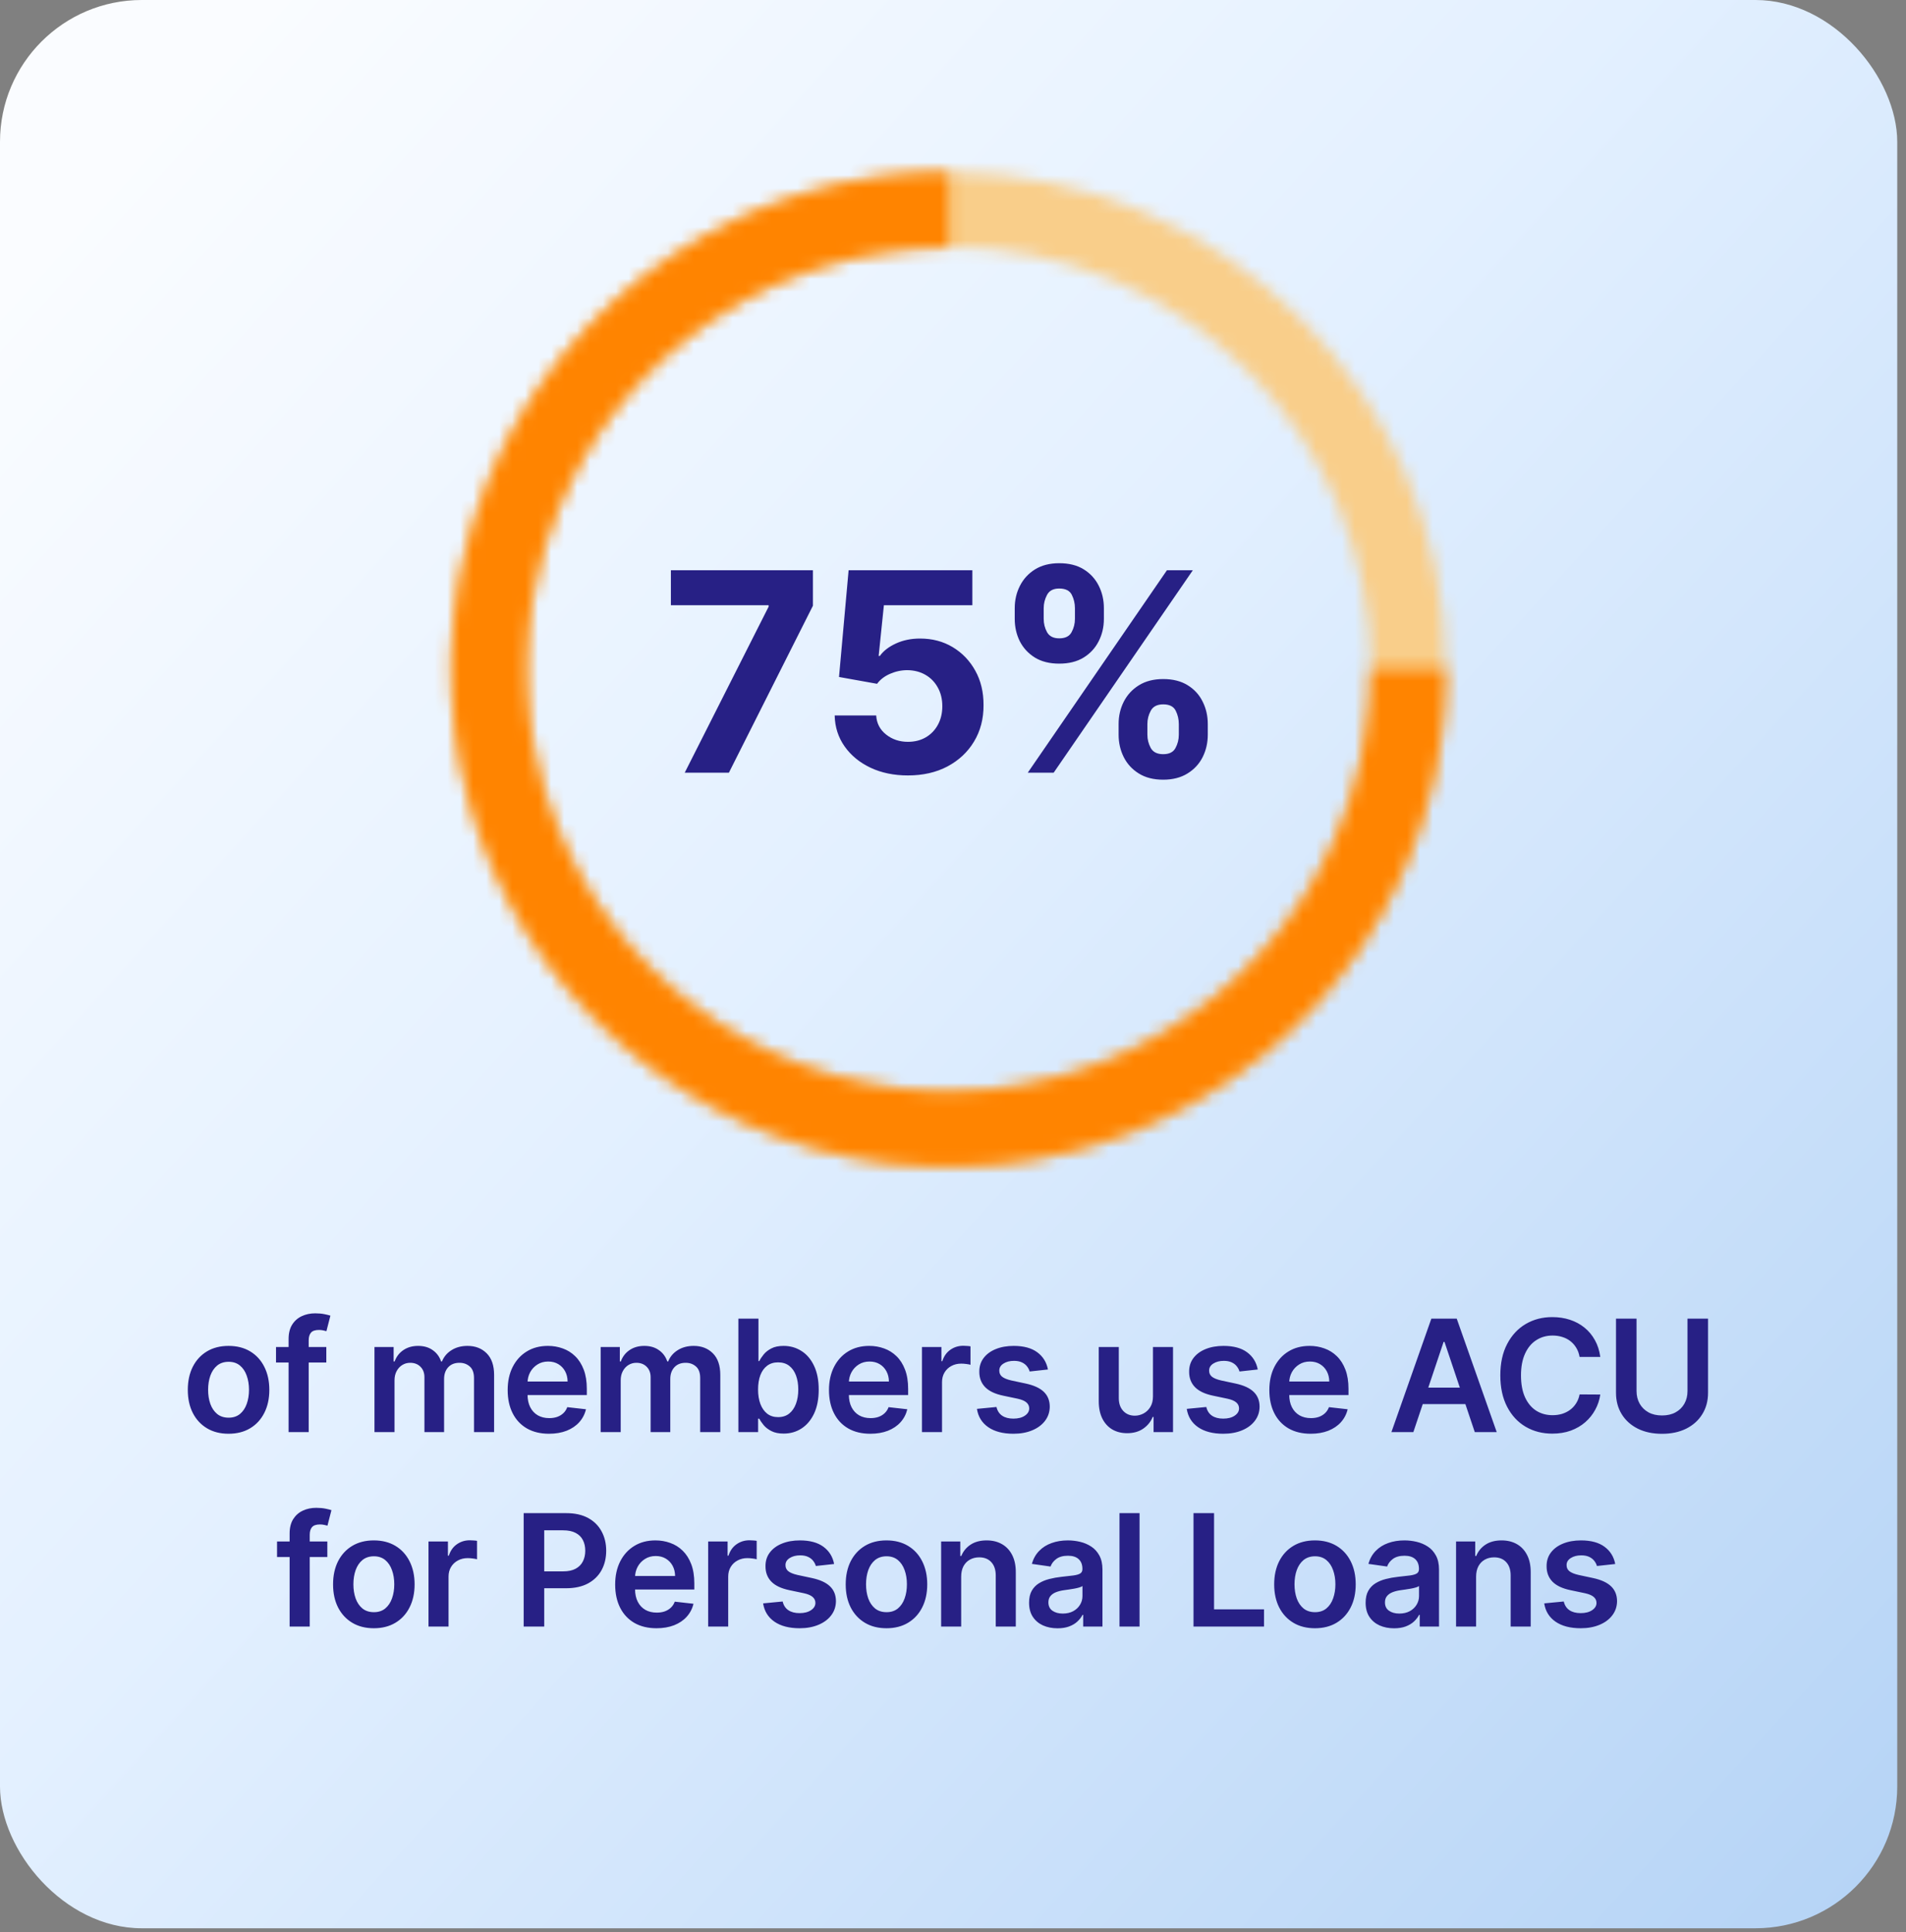 <svg width="147" height="149" viewBox="0 0 147 149" fill="none" xmlns="http://www.w3.org/2000/svg">
<rect x="0" y="0" width="147" height="149" fill="#808080" stroke="none"/>
<rect width="146.324" height="148.712" rx="10.935" fill="url(#paint0_linear_1211_8390)"/>
<mask id="path-2-inside-1_1211_8390" fill="white">
<path d="M111.496 51.624C111.496 72.795 94.333 89.958 73.162 89.958C51.99 89.958 34.827 72.795 34.827 51.624C34.827 30.452 51.99 13.289 73.162 13.289C94.333 13.289 111.496 30.452 111.496 51.624ZM40.577 51.624C40.577 69.62 55.166 84.208 73.162 84.208C91.158 84.208 105.746 69.62 105.746 51.624C105.746 33.628 91.158 19.039 73.162 19.039C55.166 19.039 40.577 33.628 40.577 51.624Z"/>
</mask>
<path d="M111.496 51.624C111.496 72.795 94.333 89.958 73.162 89.958C51.99 89.958 34.827 72.795 34.827 51.624C34.827 30.452 51.99 13.289 73.162 13.289C94.333 13.289 111.496 30.452 111.496 51.624ZM40.577 51.624C40.577 69.62 55.166 84.208 73.162 84.208C91.158 84.208 105.746 69.62 105.746 51.624C105.746 33.628 91.158 19.039 73.162 19.039C55.166 19.039 40.577 33.628 40.577 51.624Z" stroke="#F9CE8A" stroke-width="30.668" mask="url(#path-2-inside-1_1211_8390)"/>
<mask id="path-3-inside-2_1211_8390" fill="white">
<path d="M111.496 51.624C111.496 59.206 109.248 66.617 105.036 72.921C100.823 79.225 94.836 84.139 87.832 87.04C80.827 89.942 73.119 90.701 65.683 89.222C58.247 87.742 51.416 84.091 46.055 78.73C40.694 73.369 37.043 66.538 35.564 59.102C34.085 51.666 34.844 43.958 37.745 36.954C40.647 29.949 45.56 23.962 51.864 19.75C58.168 15.537 65.58 13.289 73.162 13.289V19.039C66.717 19.039 60.417 20.95 55.059 24.531C49.7 28.111 45.524 33.2 43.058 39.154C40.591 45.108 39.946 51.66 41.203 57.98C42.461 64.301 45.564 70.107 50.121 74.664C54.678 79.221 60.484 82.325 66.805 83.582C73.126 84.839 79.677 84.194 85.631 81.728C91.585 79.261 96.674 75.085 100.255 69.727C103.835 64.368 105.746 58.068 105.746 51.624H111.496Z"/>
</mask>
<path d="M111.496 51.624C111.496 59.206 109.248 66.617 105.036 72.921C100.823 79.225 94.836 84.139 87.832 87.04C80.827 89.942 73.119 90.701 65.683 89.222C58.247 87.742 51.416 84.091 46.055 78.73C40.694 73.369 37.043 66.538 35.564 59.102C34.085 51.666 34.844 43.958 37.745 36.954C40.647 29.949 45.56 23.962 51.864 19.75C58.168 15.537 65.58 13.289 73.162 13.289V19.039C66.717 19.039 60.417 20.95 55.059 24.531C49.7 28.111 45.524 33.2 43.058 39.154C40.591 45.108 39.946 51.66 41.203 57.98C42.461 64.301 45.564 70.107 50.121 74.664C54.678 79.221 60.484 82.325 66.805 83.582C73.126 84.839 79.677 84.194 85.631 81.728C91.585 79.261 96.674 75.085 100.255 69.727C103.835 64.368 105.746 58.068 105.746 51.624H111.496Z" stroke="#FF8400" stroke-width="30.668" mask="url(#path-3-inside-2_1211_8390)"/>
<path d="M52.81 59.59L59.282 46.783V46.676H51.742V43.977H62.697V46.714L56.217 59.59H52.81ZM70.023 59.803C68.945 59.803 67.985 59.605 67.141 59.209C66.302 58.812 65.637 58.266 65.144 57.57C64.651 56.873 64.394 56.075 64.374 55.176H67.576C67.611 55.781 67.865 56.271 68.338 56.647C68.811 57.023 69.372 57.211 70.023 57.211C70.541 57.211 70.999 57.097 71.395 56.868C71.796 56.635 72.109 56.312 72.333 55.9C72.561 55.483 72.676 55.006 72.676 54.467C72.676 53.918 72.559 53.435 72.325 53.019C72.096 52.602 71.779 52.276 71.372 52.043C70.966 51.809 70.5 51.69 69.977 51.684C69.52 51.684 69.075 51.779 68.643 51.967C68.216 52.154 67.883 52.411 67.644 52.736L64.709 52.21L65.449 43.977H74.993V46.676H68.17L67.766 50.587H67.858C68.132 50.2 68.546 49.88 69.1 49.626C69.654 49.372 70.274 49.245 70.96 49.245C71.901 49.245 72.739 49.466 73.476 49.908C74.213 50.35 74.795 50.958 75.222 51.73C75.649 52.498 75.86 53.382 75.855 54.383C75.86 55.435 75.616 56.37 75.123 57.188C74.635 58.002 73.951 58.642 73.072 59.11C72.198 59.572 71.181 59.803 70.023 59.803ZM86.273 56.663V55.839C86.273 55.214 86.405 54.64 86.67 54.116C86.939 53.588 87.328 53.166 87.836 52.851C88.349 52.531 88.975 52.37 89.711 52.37C90.459 52.37 91.086 52.528 91.594 52.843C92.108 53.158 92.494 53.58 92.753 54.109C93.017 54.632 93.15 55.209 93.15 55.839V56.663C93.15 57.288 93.017 57.864 92.753 58.393C92.489 58.916 92.1 59.336 91.587 59.651C91.073 59.971 90.448 60.131 89.711 60.131C88.964 60.131 88.337 59.971 87.828 59.651C87.32 59.336 86.934 58.916 86.67 58.393C86.405 57.864 86.273 57.288 86.273 56.663ZM88.492 55.839V56.663C88.492 57.023 88.578 57.364 88.751 57.684C88.929 58.004 89.249 58.164 89.711 58.164C90.174 58.164 90.489 58.007 90.657 57.692C90.829 57.377 90.916 57.033 90.916 56.663V55.839C90.916 55.468 90.835 55.123 90.672 54.802C90.509 54.482 90.189 54.322 89.711 54.322C89.254 54.322 88.936 54.482 88.758 54.802C88.581 55.123 88.492 55.468 88.492 55.839ZM78.261 47.728V46.905C78.261 46.274 78.396 45.698 78.665 45.174C78.934 44.645 79.323 44.224 79.832 43.909C80.345 43.593 80.965 43.436 81.692 43.436C82.444 43.436 83.074 43.593 83.582 43.909C84.09 44.224 84.477 44.645 84.741 45.174C85.005 45.698 85.137 46.274 85.137 46.905V47.728C85.137 48.358 85.003 48.935 84.733 49.458C84.469 49.982 84.08 50.401 83.567 50.716C83.059 51.026 82.434 51.181 81.692 51.181C80.95 51.181 80.322 51.024 79.809 50.709C79.3 50.389 78.914 49.969 78.65 49.451C78.391 48.927 78.261 48.353 78.261 47.728ZM80.495 46.905V47.728C80.495 48.099 80.581 48.442 80.754 48.757C80.932 49.072 81.244 49.23 81.692 49.23C82.159 49.23 82.477 49.072 82.644 48.757C82.817 48.442 82.904 48.099 82.904 47.728V46.905C82.904 46.534 82.822 46.188 82.66 45.868C82.497 45.548 82.174 45.388 81.692 45.388C81.239 45.388 80.927 45.55 80.754 45.875C80.581 46.201 80.495 46.544 80.495 46.905ZM79.267 59.59L90.001 43.977H91.998L81.265 59.59H79.267Z" fill="#272085"/>
<path d="M17.628 110.573C16.987 110.573 16.432 110.432 15.962 110.15C15.492 109.868 15.127 109.474 14.868 108.967C14.612 108.46 14.484 107.868 14.484 107.19C14.484 106.512 14.612 105.918 14.868 105.408C15.127 104.899 15.492 104.503 15.962 104.221C16.432 103.939 16.987 103.798 17.628 103.798C18.268 103.798 18.824 103.939 19.294 104.221C19.764 104.503 20.127 104.899 20.383 105.408C20.642 105.918 20.772 106.512 20.772 107.19C20.772 107.868 20.642 108.46 20.383 108.967C20.127 109.474 19.764 109.868 19.294 110.15C18.824 110.432 18.268 110.573 17.628 110.573ZM17.636 109.334C17.984 109.334 18.274 109.239 18.508 109.048C18.741 108.854 18.915 108.595 19.029 108.271C19.145 107.946 19.204 107.584 19.204 107.185C19.204 106.784 19.145 106.421 19.029 106.096C18.915 105.769 18.741 105.508 18.508 105.314C18.274 105.121 17.984 105.024 17.636 105.024C17.28 105.024 16.984 105.121 16.748 105.314C16.514 105.508 16.339 105.769 16.222 106.096C16.108 106.421 16.051 106.784 16.051 107.185C16.051 107.584 16.108 107.946 16.222 108.271C16.339 108.595 16.514 108.854 16.748 109.048C16.984 109.239 17.28 109.334 17.636 109.334ZM25.167 103.883V105.08H21.288V103.883H25.167ZM22.258 110.445V103.264C22.258 102.823 22.349 102.455 22.531 102.162C22.716 101.869 22.964 101.649 23.275 101.504C23.585 101.359 23.93 101.286 24.308 101.286C24.576 101.286 24.814 101.308 25.022 101.35C25.23 101.393 25.383 101.431 25.483 101.466L25.175 102.662C25.11 102.642 25.027 102.622 24.928 102.602C24.828 102.579 24.717 102.568 24.595 102.568C24.307 102.568 24.103 102.638 23.984 102.777C23.867 102.914 23.808 103.11 23.808 103.367V110.445H22.258ZM28.881 110.445V103.883H30.359V104.998H30.436C30.572 104.622 30.799 104.329 31.115 104.118C31.431 103.905 31.808 103.798 32.247 103.798C32.691 103.798 33.066 103.906 33.37 104.123C33.678 104.336 33.894 104.628 34.02 104.998H34.088C34.233 104.634 34.478 104.343 34.823 104.127C35.17 103.908 35.581 103.798 36.057 103.798C36.661 103.798 37.154 103.989 37.535 104.37C37.917 104.752 38.108 105.309 38.108 106.041V110.445H36.557V106.28C36.557 105.873 36.449 105.575 36.232 105.387C36.016 105.196 35.751 105.101 35.438 105.101C35.065 105.101 34.773 105.218 34.562 105.451C34.354 105.682 34.25 105.982 34.25 106.353V110.445H32.734V106.216C32.734 105.877 32.631 105.606 32.426 105.404C32.224 105.202 31.959 105.101 31.632 105.101C31.41 105.101 31.207 105.158 31.025 105.272C30.843 105.383 30.698 105.541 30.589 105.746C30.481 105.948 30.427 106.184 30.427 106.455V110.445H28.881ZM42.34 110.573C41.683 110.573 41.114 110.436 40.636 110.163C40.16 109.887 39.795 109.497 39.538 108.992C39.282 108.486 39.154 107.889 39.154 107.203C39.154 106.528 39.282 105.935 39.538 105.426C39.797 104.913 40.159 104.514 40.623 104.229C41.087 103.942 41.633 103.798 42.259 103.798C42.664 103.798 43.045 103.864 43.404 103.995C43.766 104.123 44.085 104.322 44.361 104.593C44.64 104.863 44.859 105.208 45.019 105.626C45.178 106.042 45.258 106.538 45.258 107.113V107.587H39.88V106.545H43.776C43.773 106.249 43.709 105.985 43.584 105.754C43.458 105.521 43.283 105.337 43.058 105.203C42.836 105.07 42.577 105.003 42.281 105.003C41.965 105.003 41.687 105.08 41.448 105.233C41.209 105.384 41.022 105.584 40.888 105.831C40.757 106.076 40.69 106.345 40.687 106.639V107.549C40.687 107.93 40.757 108.258 40.897 108.531C41.036 108.802 41.231 109.01 41.482 109.155C41.733 109.297 42.026 109.368 42.362 109.368C42.587 109.368 42.791 109.337 42.973 109.274C43.155 109.209 43.313 109.113 43.447 108.988C43.581 108.863 43.682 108.708 43.75 108.523L45.194 108.685C45.103 109.066 44.929 109.4 44.673 109.684C44.419 109.966 44.095 110.186 43.699 110.342C43.303 110.496 42.85 110.573 42.34 110.573ZM46.326 110.445V103.883H47.804V104.998H47.881C48.017 104.622 48.244 104.329 48.56 104.118C48.876 103.905 49.253 103.798 49.692 103.798C50.136 103.798 50.511 103.906 50.815 104.123C51.123 104.336 51.339 104.628 51.465 104.998H51.533C51.678 104.634 51.923 104.343 52.268 104.127C52.615 103.908 53.027 103.798 53.502 103.798C54.106 103.798 54.599 103.989 54.98 104.37C55.362 104.752 55.553 105.309 55.553 106.041V110.445H54.002V106.28C54.002 105.873 53.894 105.575 53.677 105.387C53.461 105.196 53.196 105.101 52.883 105.101C52.51 105.101 52.218 105.218 52.007 105.451C51.799 105.682 51.695 105.982 51.695 106.353V110.445H50.179V106.216C50.179 105.877 50.076 105.606 49.871 105.404C49.669 105.202 49.404 105.101 49.077 105.101C48.855 105.101 48.652 105.158 48.47 105.272C48.288 105.383 48.143 105.541 48.034 105.746C47.926 105.948 47.872 106.184 47.872 106.455V110.445H46.326ZM56.949 110.445V101.696H58.496V104.968H58.56C58.639 104.809 58.752 104.64 58.897 104.46C59.042 104.278 59.239 104.123 59.487 103.995C59.734 103.864 60.05 103.798 60.435 103.798C60.942 103.798 61.399 103.928 61.806 104.187C62.216 104.443 62.541 104.823 62.78 105.327C63.022 105.829 63.143 106.444 63.143 107.173C63.143 107.893 63.025 108.505 62.789 109.01C62.552 109.514 62.23 109.898 61.823 110.163C61.416 110.428 60.955 110.56 60.439 110.56C60.063 110.56 59.752 110.498 59.504 110.372C59.256 110.247 59.057 110.096 58.906 109.919C58.758 109.74 58.642 109.571 58.56 109.411H58.47V110.445H56.949ZM58.466 107.164C58.466 107.588 58.526 107.96 58.645 108.279C58.768 108.598 58.943 108.847 59.17 109.027C59.401 109.203 59.68 109.291 60.008 109.291C60.349 109.291 60.636 109.2 60.866 109.018C61.097 108.833 61.271 108.581 61.388 108.262C61.507 107.94 61.567 107.574 61.567 107.164C61.567 106.757 61.509 106.395 61.392 106.079C61.275 105.763 61.101 105.515 60.871 105.336C60.64 105.156 60.352 105.067 60.008 105.067C59.677 105.067 59.397 105.154 59.166 105.327C58.936 105.501 58.76 105.745 58.641 106.058C58.524 106.371 58.466 106.74 58.466 107.164ZM67.122 110.573C66.464 110.573 65.896 110.436 65.418 110.163C64.942 109.887 64.576 109.497 64.32 108.992C64.064 108.486 63.935 107.889 63.935 107.203C63.935 106.528 64.064 105.935 64.32 105.426C64.579 104.913 64.941 104.514 65.405 104.229C65.869 103.942 66.414 103.798 67.041 103.798C67.445 103.798 67.827 103.864 68.186 103.995C68.547 104.123 68.866 104.322 69.143 104.593C69.422 104.863 69.641 105.208 69.8 105.626C69.96 106.042 70.04 106.538 70.04 107.113V107.587H64.662V106.545H68.557C68.555 106.249 68.49 105.985 68.365 105.754C68.24 105.521 68.065 105.337 67.84 105.203C67.618 105.07 67.358 105.003 67.062 105.003C66.746 105.003 66.469 105.08 66.229 105.233C65.99 105.384 65.803 105.584 65.67 105.831C65.539 106.076 65.472 106.345 65.469 106.639V107.549C65.469 107.93 65.539 108.258 65.678 108.531C65.818 108.802 66.013 109.01 66.263 109.155C66.514 109.297 66.807 109.368 67.143 109.368C67.368 109.368 67.572 109.337 67.754 109.274C67.936 109.209 68.095 109.113 68.228 108.988C68.362 108.863 68.463 108.708 68.532 108.523L69.976 108.685C69.884 109.066 69.711 109.4 69.454 109.684C69.201 109.966 68.876 110.186 68.48 110.342C68.085 110.496 67.632 110.573 67.122 110.573ZM71.107 110.445V103.883H72.607V104.977H72.675C72.795 104.598 73 104.306 73.29 104.101C73.583 103.893 73.918 103.789 74.294 103.789C74.379 103.789 74.475 103.794 74.58 103.802C74.688 103.808 74.778 103.818 74.849 103.832V105.255C74.784 105.232 74.68 105.212 74.537 105.195C74.398 105.175 74.263 105.165 74.132 105.165C73.85 105.165 73.596 105.226 73.371 105.349C73.149 105.468 72.974 105.635 72.846 105.848C72.718 106.062 72.654 106.308 72.654 106.587V110.445H71.107ZM80.822 105.618L79.412 105.772C79.372 105.629 79.303 105.495 79.203 105.37C79.106 105.245 78.975 105.144 78.81 105.067C78.645 104.99 78.443 104.951 78.203 104.951C77.882 104.951 77.611 105.021 77.392 105.161C77.175 105.3 77.069 105.481 77.071 105.703C77.069 105.894 77.138 106.049 77.281 106.169C77.426 106.288 77.665 106.387 77.998 106.464L79.118 106.703C79.738 106.837 80.2 107.049 80.502 107.339C80.806 107.63 80.96 108.01 80.963 108.48C80.96 108.893 80.839 109.257 80.6 109.573C80.363 109.887 80.034 110.132 79.613 110.308C79.192 110.485 78.707 110.573 78.161 110.573C77.358 110.573 76.711 110.405 76.221 110.069C75.731 109.73 75.44 109.259 75.346 108.655L76.853 108.51C76.922 108.806 77.067 109.029 77.289 109.18C77.511 109.331 77.8 109.407 78.156 109.407C78.524 109.407 78.819 109.331 79.041 109.18C79.266 109.029 79.378 108.843 79.378 108.621C79.378 108.433 79.305 108.278 79.16 108.155C79.018 108.033 78.796 107.939 78.494 107.873L77.375 107.638C76.745 107.507 76.28 107.287 75.978 106.976C75.676 106.663 75.526 106.267 75.529 105.789C75.526 105.384 75.636 105.034 75.858 104.738C76.083 104.439 76.395 104.208 76.794 104.046C77.195 103.881 77.658 103.798 78.182 103.798C78.951 103.798 79.556 103.962 79.998 104.289C80.442 104.617 80.717 105.06 80.822 105.618ZM88.923 107.685V103.883H90.469V110.445H88.97V109.279H88.901C88.753 109.646 88.51 109.946 88.171 110.18C87.835 110.413 87.42 110.53 86.928 110.53C86.498 110.53 86.118 110.435 85.787 110.244C85.46 110.05 85.203 109.77 85.018 109.403C84.833 109.032 84.741 108.585 84.741 108.061V103.883H86.287V107.822C86.287 108.238 86.401 108.568 86.629 108.813C86.857 109.058 87.156 109.18 87.526 109.18C87.754 109.18 87.974 109.125 88.188 109.014C88.401 108.903 88.577 108.738 88.713 108.518C88.853 108.296 88.923 108.018 88.923 107.685ZM97.004 105.618L95.595 105.772C95.555 105.629 95.485 105.495 95.385 105.37C95.289 105.245 95.158 105.144 94.993 105.067C94.827 104.99 94.625 104.951 94.386 104.951C94.064 104.951 93.793 105.021 93.574 105.161C93.358 105.3 93.251 105.481 93.254 105.703C93.251 105.894 93.321 106.049 93.463 106.169C93.608 106.288 93.848 106.387 94.181 106.464L95.3 106.703C95.921 106.837 96.382 107.049 96.684 107.339C96.989 107.63 97.143 108.01 97.145 108.48C97.143 108.893 97.022 109.257 96.782 109.573C96.546 109.887 96.217 110.132 95.796 110.308C95.374 110.485 94.89 110.573 94.343 110.573C93.54 110.573 92.894 110.405 92.404 110.069C91.914 109.73 91.622 109.259 91.528 108.655L93.036 108.51C93.104 108.806 93.25 109.029 93.472 109.18C93.694 109.331 93.983 109.407 94.339 109.407C94.706 109.407 95.001 109.331 95.223 109.18C95.448 109.029 95.561 108.843 95.561 108.621C95.561 108.433 95.488 108.278 95.343 108.155C95.2 108.033 94.978 107.939 94.676 107.873L93.557 107.638C92.928 107.507 92.462 107.287 92.16 106.976C91.859 106.663 91.709 106.267 91.712 105.789C91.709 105.384 91.819 105.034 92.041 104.738C92.266 104.439 92.578 104.208 92.976 104.046C93.378 103.881 93.841 103.798 94.365 103.798C95.133 103.798 95.739 103.962 96.18 104.289C96.624 104.617 96.899 105.06 97.004 105.618ZM101.085 110.573C100.427 110.573 99.859 110.436 99.38 110.163C98.905 109.887 98.539 109.497 98.282 108.992C98.026 108.486 97.898 107.889 97.898 107.203C97.898 106.528 98.026 105.935 98.282 105.426C98.542 104.913 98.903 104.514 99.368 104.229C99.832 103.942 100.377 103.798 101.004 103.798C101.408 103.798 101.79 103.864 102.148 103.995C102.51 104.123 102.829 104.322 103.105 104.593C103.384 104.863 103.604 105.208 103.763 105.626C103.923 106.042 104.002 106.538 104.002 107.113V107.587H98.624V106.545H102.52C102.517 106.249 102.453 105.985 102.328 105.754C102.203 105.521 102.027 105.337 101.802 105.203C101.58 105.07 101.321 105.003 101.025 105.003C100.709 105.003 100.431 105.08 100.192 105.233C99.953 105.384 99.766 105.584 99.632 105.831C99.501 106.076 99.434 106.345 99.432 106.639V107.549C99.432 107.93 99.501 108.258 99.641 108.531C99.78 108.802 99.975 109.01 100.226 109.155C100.477 109.297 100.77 109.368 101.106 109.368C101.331 109.368 101.535 109.337 101.717 109.274C101.899 109.209 102.057 109.113 102.191 108.988C102.325 108.863 102.426 108.708 102.494 108.523L103.938 108.685C103.847 109.066 103.673 109.4 103.417 109.684C103.164 109.966 102.839 110.186 102.443 110.342C102.047 110.496 101.594 110.573 101.085 110.573ZM109.005 110.445H107.313L110.393 101.696H112.35L115.434 110.445H113.742L111.406 103.49H111.337L109.005 110.445ZM109.061 107.015H113.674V108.288H109.061V107.015ZM123.423 104.648H121.825C121.78 104.386 121.696 104.154 121.573 103.952C121.451 103.747 121.298 103.573 121.116 103.431C120.934 103.288 120.726 103.181 120.492 103.11C120.262 103.036 120.013 102.999 119.745 102.999C119.269 102.999 118.848 103.119 118.48 103.358C118.113 103.594 117.825 103.942 117.618 104.4C117.41 104.856 117.306 105.413 117.306 106.071C117.306 106.74 117.41 107.304 117.618 107.762C117.828 108.218 118.116 108.562 118.48 108.796C118.848 109.027 119.268 109.142 119.741 109.142C120.003 109.142 120.248 109.108 120.475 109.039C120.706 108.968 120.912 108.864 121.095 108.728C121.28 108.591 121.435 108.423 121.56 108.224C121.688 108.024 121.777 107.796 121.825 107.54L123.423 107.549C123.363 107.964 123.233 108.355 123.034 108.719C122.838 109.084 122.58 109.405 122.261 109.684C121.942 109.961 121.569 110.177 121.142 110.334C120.715 110.488 120.24 110.564 119.719 110.564C118.95 110.564 118.264 110.386 117.66 110.03C117.057 109.674 116.581 109.16 116.234 108.488C115.886 107.816 115.712 107.01 115.712 106.071C115.712 105.128 115.887 104.322 116.238 103.653C116.588 102.981 117.065 102.467 117.669 102.111C118.273 101.755 118.956 101.577 119.719 101.577C120.206 101.577 120.659 101.645 121.078 101.782C121.496 101.918 121.869 102.119 122.197 102.384C122.524 102.646 122.793 102.968 123.004 103.349C123.218 103.728 123.357 104.161 123.423 104.648ZM130.148 101.696H131.733V107.412C131.733 108.038 131.585 108.589 131.289 109.065C130.996 109.541 130.583 109.912 130.05 110.18C129.518 110.445 128.895 110.577 128.183 110.577C127.469 110.577 126.845 110.445 126.312 110.18C125.78 109.912 125.367 109.541 125.074 109.065C124.78 108.589 124.634 108.038 124.634 107.412V101.696H126.218V107.279C126.218 107.644 126.298 107.969 126.458 108.253C126.62 108.538 126.848 108.762 127.141 108.924C127.434 109.084 127.782 109.163 128.183 109.163C128.585 109.163 128.932 109.084 129.226 108.924C129.522 108.762 129.75 108.538 129.909 108.253C130.069 107.969 130.148 107.644 130.148 107.279V101.696ZM25.246 118.883V120.08H21.367V118.883H25.246ZM22.337 125.445V118.264C22.337 117.823 22.428 117.455 22.61 117.162C22.796 116.869 23.043 116.649 23.354 116.504C23.664 116.359 24.009 116.286 24.387 116.286C24.655 116.286 24.893 116.308 25.101 116.35C25.309 116.393 25.463 116.431 25.562 116.466L25.255 117.662C25.189 117.642 25.107 117.622 25.007 117.602C24.907 117.579 24.796 117.568 24.674 117.568C24.386 117.568 24.183 117.638 24.063 117.777C23.946 117.914 23.888 118.11 23.888 118.367V125.445H22.337ZM28.832 125.573C28.191 125.573 27.636 125.432 27.166 125.15C26.696 124.868 26.332 124.474 26.072 123.967C25.816 123.46 25.688 122.868 25.688 122.19C25.688 121.512 25.816 120.918 26.072 120.408C26.332 119.899 26.696 119.503 27.166 119.221C27.636 118.939 28.191 118.798 28.832 118.798C29.473 118.798 30.028 118.939 30.498 119.221C30.968 119.503 31.331 119.899 31.587 120.408C31.846 120.918 31.976 121.512 31.976 122.19C31.976 122.868 31.846 123.46 31.587 123.967C31.331 124.474 30.968 124.868 30.498 125.15C30.028 125.432 29.473 125.573 28.832 125.573ZM28.84 124.334C29.188 124.334 29.478 124.239 29.712 124.048C29.945 123.854 30.119 123.595 30.233 123.271C30.35 122.946 30.408 122.584 30.408 122.185C30.408 121.784 30.35 121.421 30.233 121.096C30.119 120.769 29.945 120.508 29.712 120.314C29.478 120.121 29.188 120.024 28.84 120.024C28.485 120.024 28.188 120.121 27.952 120.314C27.718 120.508 27.543 120.769 27.427 121.096C27.313 121.421 27.256 121.784 27.256 122.185C27.256 122.584 27.313 122.946 27.427 123.271C27.543 123.595 27.718 123.854 27.952 124.048C28.188 124.239 28.485 124.334 28.84 124.334ZM33.048 125.445V118.883H34.547V119.977H34.616C34.735 119.598 34.94 119.306 35.231 119.101C35.524 118.893 35.859 118.789 36.234 118.789C36.32 118.789 36.415 118.794 36.521 118.802C36.629 118.808 36.719 118.818 36.79 118.832V120.255C36.724 120.232 36.62 120.212 36.478 120.195C36.339 120.175 36.203 120.165 36.072 120.165C35.79 120.165 35.537 120.226 35.312 120.349C35.09 120.468 34.915 120.635 34.786 120.848C34.658 121.062 34.594 121.308 34.594 121.587V125.445H33.048ZM40.388 125.445V116.696H43.669C44.341 116.696 44.905 116.822 45.361 117.072C45.819 117.323 46.165 117.667 46.398 118.106C46.635 118.542 46.753 119.037 46.753 119.593C46.753 120.154 46.635 120.652 46.398 121.088C46.162 121.523 45.813 121.867 45.352 122.117C44.891 122.365 44.322 122.489 43.648 122.489H41.473V121.186H43.434C43.827 121.186 44.149 121.118 44.399 120.981C44.65 120.844 44.835 120.656 44.955 120.417C45.077 120.178 45.138 119.903 45.138 119.593C45.138 119.282 45.077 119.009 44.955 118.772C44.835 118.536 44.648 118.352 44.395 118.221C44.145 118.087 43.821 118.021 43.425 118.021H41.973V125.445H40.388ZM50.632 125.573C49.974 125.573 49.406 125.436 48.927 125.163C48.452 124.887 48.086 124.497 47.829 123.992C47.573 123.486 47.445 122.889 47.445 122.203C47.445 121.528 47.573 120.935 47.829 120.426C48.088 119.913 48.45 119.514 48.914 119.229C49.378 118.942 49.924 118.798 50.55 118.798C50.955 118.798 51.336 118.864 51.695 118.995C52.057 119.123 52.376 119.322 52.652 119.593C52.931 119.863 53.15 120.208 53.31 120.626C53.469 121.042 53.549 121.538 53.549 122.113V122.587H48.171V121.545H52.067C52.064 121.249 52 120.985 51.875 120.754C51.749 120.521 51.574 120.337 51.349 120.203C51.127 120.07 50.868 120.003 50.572 120.003C50.256 120.003 49.978 120.08 49.739 120.233C49.499 120.384 49.313 120.584 49.179 120.831C49.048 121.076 48.981 121.345 48.978 121.639V122.549C48.978 122.93 49.048 123.258 49.188 123.531C49.327 123.802 49.522 124.01 49.773 124.155C50.023 124.297 50.317 124.368 50.653 124.368C50.878 124.368 51.081 124.337 51.264 124.274C51.446 124.209 51.604 124.113 51.738 123.988C51.872 123.863 51.973 123.708 52.041 123.523L53.485 123.685C53.394 124.066 53.22 124.4 52.964 124.684C52.71 124.966 52.386 125.186 51.99 125.342C51.594 125.496 51.141 125.573 50.632 125.573ZM54.617 125.445V118.883H56.116V119.977H56.184C56.304 119.598 56.509 119.306 56.8 119.101C57.093 118.893 57.428 118.789 57.803 118.789C57.889 118.789 57.984 118.794 58.09 118.802C58.198 118.808 58.288 118.818 58.359 118.832V120.255C58.293 120.232 58.189 120.212 58.047 120.195C57.907 120.175 57.772 120.165 57.641 120.165C57.359 120.165 57.106 120.226 56.881 120.349C56.659 120.468 56.483 120.635 56.355 120.848C56.227 121.062 56.163 121.308 56.163 121.587V125.445H54.617ZM64.331 120.618L62.922 120.772C62.882 120.629 62.812 120.495 62.712 120.37C62.616 120.245 62.485 120.144 62.319 120.067C62.154 119.99 61.952 119.951 61.713 119.951C61.391 119.951 61.12 120.021 60.901 120.161C60.685 120.3 60.578 120.481 60.581 120.703C60.578 120.894 60.648 121.049 60.79 121.169C60.935 121.288 61.175 121.387 61.508 121.464L62.627 121.703C63.248 121.837 63.709 122.049 64.011 122.339C64.316 122.63 64.469 123.01 64.472 123.48C64.469 123.893 64.349 124.257 64.109 124.573C63.873 124.887 63.544 125.132 63.123 125.308C62.701 125.485 62.217 125.573 61.67 125.573C60.867 125.573 60.221 125.405 59.731 125.069C59.241 124.73 58.949 124.259 58.855 123.655L60.363 123.51C60.431 123.806 60.577 124.029 60.799 124.18C61.021 124.331 61.31 124.407 61.666 124.407C62.033 124.407 62.328 124.331 62.55 124.18C62.775 124.029 62.888 123.843 62.888 123.621C62.888 123.433 62.815 123.278 62.67 123.155C62.527 123.033 62.305 122.939 62.003 122.873L60.884 122.638C60.255 122.507 59.789 122.287 59.487 121.976C59.185 121.663 59.036 121.267 59.039 120.789C59.036 120.384 59.145 120.034 59.368 119.738C59.593 119.439 59.904 119.208 60.303 119.046C60.705 118.881 61.167 118.798 61.691 118.798C62.46 118.798 63.066 118.962 63.507 119.289C63.951 119.617 64.226 120.06 64.331 120.618ZM68.369 125.573C67.728 125.573 67.173 125.432 66.703 125.15C66.233 124.868 65.869 124.474 65.609 123.967C65.353 123.46 65.225 122.868 65.225 122.19C65.225 121.512 65.353 120.918 65.609 120.408C65.869 119.899 66.233 119.503 66.703 119.221C67.173 118.939 67.728 118.798 68.369 118.798C69.01 118.798 69.565 118.939 70.035 119.221C70.505 119.503 70.868 119.899 71.124 120.408C71.383 120.918 71.513 121.512 71.513 122.19C71.513 122.868 71.383 123.46 71.124 123.967C70.868 124.474 70.505 124.868 70.035 125.15C69.565 125.432 69.01 125.573 68.369 125.573ZM68.377 124.334C68.725 124.334 69.015 124.239 69.249 124.048C69.482 123.854 69.656 123.595 69.77 123.271C69.887 122.946 69.945 122.584 69.945 122.185C69.945 121.784 69.887 121.421 69.77 121.096C69.656 120.769 69.482 120.508 69.249 120.314C69.015 120.121 68.725 120.024 68.377 120.024C68.022 120.024 67.725 120.121 67.489 120.314C67.255 120.508 67.08 120.769 66.963 121.096C66.85 121.421 66.793 121.784 66.793 122.185C66.793 122.584 66.85 122.946 66.963 123.271C67.08 123.595 67.255 123.854 67.489 124.048C67.725 124.239 68.022 124.334 68.377 124.334ZM74.131 121.6V125.445H72.585V118.883H74.063V119.998H74.14C74.291 119.631 74.531 119.339 74.862 119.123C75.195 118.906 75.606 118.798 76.096 118.798C76.549 118.798 76.943 118.895 77.279 119.088C77.618 119.282 77.88 119.563 78.066 119.93C78.253 120.297 78.346 120.743 78.343 121.267V125.445H76.797V121.506C76.797 121.068 76.683 120.725 76.455 120.477C76.23 120.229 75.918 120.105 75.519 120.105C75.249 120.105 75.008 120.165 74.798 120.285C74.59 120.401 74.426 120.571 74.306 120.793C74.19 121.015 74.131 121.284 74.131 121.6ZM81.563 125.577C81.147 125.577 80.772 125.503 80.439 125.355C80.109 125.204 79.847 124.982 79.653 124.689C79.462 124.395 79.367 124.034 79.367 123.604C79.367 123.233 79.435 122.927 79.572 122.685C79.709 122.443 79.895 122.25 80.132 122.104C80.368 121.959 80.634 121.849 80.93 121.775C81.229 121.699 81.538 121.643 81.857 121.609C82.242 121.569 82.554 121.533 82.793 121.502C83.032 121.468 83.206 121.417 83.314 121.348C83.425 121.277 83.481 121.167 83.481 121.019V120.994C83.481 120.672 83.385 120.423 83.194 120.246C83.004 120.07 82.729 119.981 82.37 119.981C81.991 119.981 81.691 120.064 81.469 120.229C81.249 120.394 81.101 120.589 81.024 120.814L79.581 120.609C79.695 120.211 79.882 119.877 80.144 119.61C80.406 119.339 80.727 119.137 81.106 119.003C81.484 118.866 81.903 118.798 82.361 118.798C82.677 118.798 82.992 118.835 83.305 118.909C83.619 118.983 83.905 119.106 84.164 119.276C84.423 119.444 84.631 119.674 84.788 119.964C84.947 120.255 85.027 120.618 85.027 121.053V125.445H83.54V124.543H83.489C83.395 124.726 83.263 124.897 83.092 125.056C82.924 125.213 82.712 125.339 82.455 125.436C82.202 125.53 81.904 125.577 81.563 125.577ZM81.964 124.441C82.275 124.441 82.544 124.38 82.772 124.257C82.999 124.132 83.174 123.967 83.297 123.762C83.422 123.557 83.485 123.333 83.485 123.091V122.318C83.436 122.358 83.354 122.395 83.237 122.429C83.123 122.463 82.995 122.493 82.853 122.519C82.71 122.544 82.569 122.567 82.43 122.587C82.29 122.607 82.169 122.624 82.067 122.638C81.836 122.67 81.629 122.721 81.447 122.792C81.265 122.863 81.121 122.963 81.016 123.091C80.91 123.216 80.858 123.379 80.858 123.578C80.858 123.863 80.962 124.078 81.17 124.223C81.377 124.368 81.642 124.441 81.964 124.441ZM87.888 116.696V125.445H86.341V116.696H87.888ZM92.049 125.445V116.696H93.634V124.116H97.487V125.445H92.049ZM101.415 125.573C100.775 125.573 100.219 125.432 99.749 125.15C99.279 124.868 98.915 124.474 98.656 123.967C98.4 123.46 98.271 122.868 98.271 122.19C98.271 121.512 98.4 120.918 98.656 120.408C98.915 119.899 99.279 119.503 99.749 119.221C100.219 118.939 100.775 118.798 101.415 118.798C102.056 118.798 102.611 118.939 103.081 119.221C103.551 119.503 103.914 119.899 104.171 120.408C104.43 120.918 104.559 121.512 104.559 122.19C104.559 122.868 104.43 123.46 104.171 123.967C103.914 124.474 103.551 124.868 103.081 125.15C102.611 125.432 102.056 125.573 101.415 125.573ZM101.424 124.334C101.771 124.334 102.062 124.239 102.295 124.048C102.529 123.854 102.703 123.595 102.816 123.271C102.933 122.946 102.992 122.584 102.992 122.185C102.992 121.784 102.933 121.421 102.816 121.096C102.703 120.769 102.529 120.508 102.295 120.314C102.062 120.121 101.771 120.024 101.424 120.024C101.068 120.024 100.772 120.121 100.535 120.314C100.302 120.508 100.127 120.769 100.01 121.096C99.896 121.421 99.839 121.784 99.839 122.185C99.839 122.584 99.896 122.946 100.01 123.271C100.127 123.595 100.302 123.854 100.535 124.048C100.772 124.239 101.068 124.334 101.424 124.334ZM107.519 125.577C107.104 125.577 106.729 125.503 106.396 125.355C106.066 125.204 105.804 124.982 105.61 124.689C105.419 124.395 105.324 124.034 105.324 123.604C105.324 123.233 105.392 122.927 105.529 122.685C105.665 122.443 105.852 122.25 106.088 122.104C106.325 121.959 106.591 121.849 106.887 121.775C107.186 121.699 107.495 121.643 107.814 121.609C108.199 121.569 108.51 121.533 108.75 121.502C108.989 121.468 109.163 121.417 109.271 121.348C109.382 121.277 109.437 121.167 109.437 121.019V120.994C109.437 120.672 109.342 120.423 109.151 120.246C108.96 120.07 108.686 119.981 108.327 119.981C107.948 119.981 107.647 120.064 107.425 120.229C107.206 120.394 107.058 120.589 106.981 120.814L105.537 120.609C105.651 120.211 105.839 119.877 106.101 119.61C106.363 119.339 106.684 119.137 107.062 119.003C107.441 118.866 107.86 118.798 108.318 118.798C108.634 118.798 108.949 118.835 109.262 118.909C109.575 118.983 109.862 119.106 110.121 119.276C110.38 119.444 110.588 119.674 110.744 119.964C110.904 120.255 110.984 120.618 110.984 121.053V125.445H109.497V124.543H109.446C109.352 124.726 109.219 124.897 109.049 125.056C108.881 125.213 108.668 125.339 108.412 125.436C108.159 125.53 107.861 125.577 107.519 125.577ZM107.921 124.441C108.231 124.441 108.5 124.38 108.728 124.257C108.956 124.132 109.131 123.967 109.254 123.762C109.379 123.557 109.442 123.333 109.442 123.091V122.318C109.393 122.358 109.311 122.395 109.194 122.429C109.08 122.463 108.952 122.493 108.809 122.519C108.667 122.544 108.526 122.567 108.386 122.587C108.247 122.607 108.126 122.624 108.023 122.638C107.793 122.67 107.586 122.721 107.404 122.792C107.222 122.863 107.078 122.963 106.973 123.091C106.867 123.216 106.815 123.379 106.815 123.578C106.815 123.863 106.918 124.078 107.126 124.223C107.334 124.368 107.599 124.441 107.921 124.441ZM113.844 121.6V125.445H112.298V118.883H113.776V119.998H113.853C114.004 119.631 114.245 119.339 114.575 119.123C114.908 118.906 115.32 118.798 115.809 118.798C116.262 118.798 116.657 118.895 116.993 119.088C117.332 119.282 117.594 119.563 117.779 119.93C117.967 120.297 118.059 120.743 118.056 121.267V125.445H116.51V121.506C116.51 121.068 116.396 120.725 116.168 120.477C115.943 120.229 115.631 120.105 115.233 120.105C114.962 120.105 114.722 120.165 114.511 120.285C114.303 120.401 114.139 120.571 114.02 120.793C113.903 121.015 113.844 121.284 113.844 121.6ZM124.574 120.618L123.164 120.772C123.124 120.629 123.054 120.495 122.955 120.37C122.858 120.245 122.727 120.144 122.562 120.067C122.396 119.99 122.194 119.951 121.955 119.951C121.633 119.951 121.363 120.021 121.143 120.161C120.927 120.3 120.82 120.481 120.823 120.703C120.82 120.894 120.89 121.049 121.032 121.169C121.178 121.288 121.417 121.387 121.75 121.464L122.869 121.703C123.49 121.837 123.951 122.049 124.253 122.339C124.558 122.63 124.712 123.01 124.715 123.48C124.712 123.893 124.591 124.257 124.351 124.573C124.115 124.887 123.786 125.132 123.365 125.308C122.943 125.485 122.459 125.573 121.912 125.573C121.109 125.573 120.463 125.405 119.973 125.069C119.483 124.73 119.191 124.259 119.097 123.655L120.605 123.51C120.674 123.806 120.819 124.029 121.041 124.18C121.263 124.331 121.552 124.407 121.908 124.407C122.275 124.407 122.57 124.331 122.792 124.18C123.017 124.029 123.13 123.843 123.13 123.621C123.13 123.433 123.057 123.278 122.912 123.155C122.77 123.033 122.547 122.939 122.246 122.873L121.126 122.638C120.497 122.507 120.031 122.287 119.729 121.976C119.428 121.663 119.278 121.267 119.281 120.789C119.278 120.384 119.388 120.034 119.61 119.738C119.835 119.439 120.147 119.208 120.545 119.046C120.947 118.881 121.41 118.798 121.934 118.798C122.703 118.798 123.308 118.962 123.749 119.289C124.193 119.617 124.468 120.06 124.574 120.618Z" fill="#272085"/>
<defs>
<linearGradient id="paint0_linear_1211_8390" x1="250.526" y1="230.359" x2="-20.581" y2="-16.089" gradientUnits="userSpaceOnUse">
<stop stop-color="#7FB2EB"/>
<stop offset="0.675" stop-color="#E3F0FF"/>
<stop offset="0.888" stop-color="#FAFCFF"/>
</linearGradient>
</defs>
</svg>

